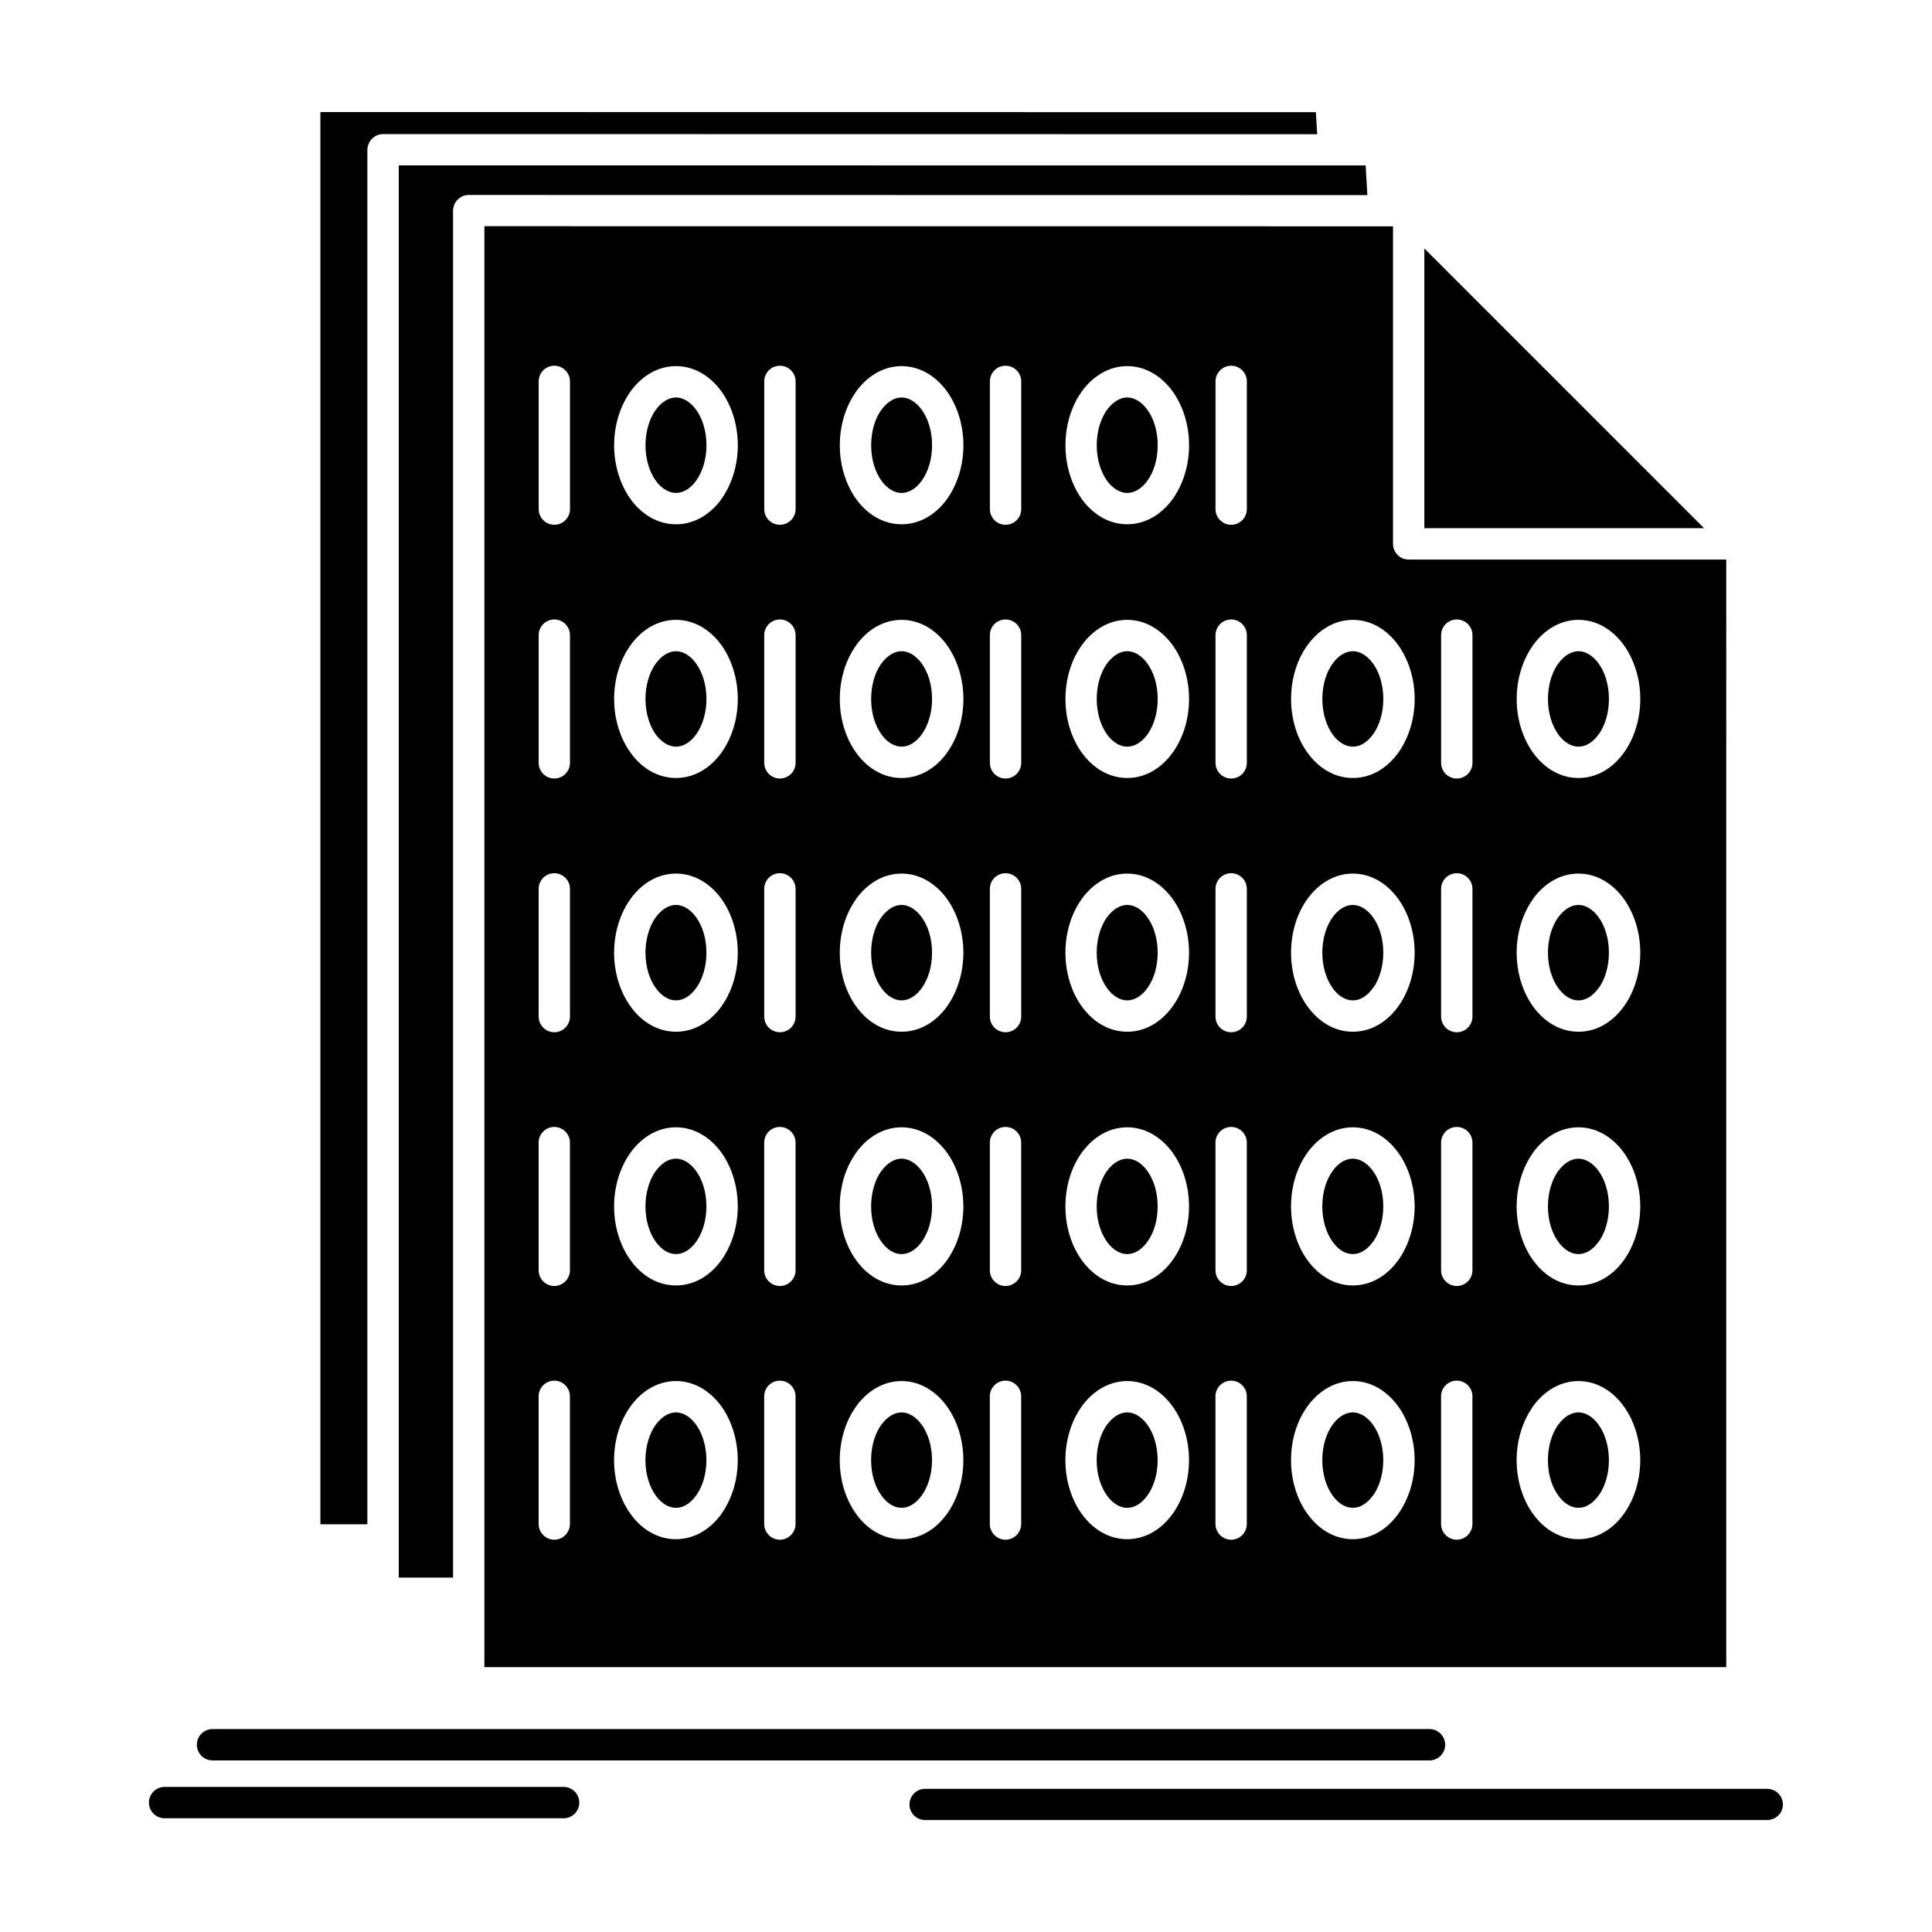 <?xml version="1.0" encoding="UTF-8"?>
<!-- Uploaded to: ICON Repo, www.svgrepo.com, Generator: ICON Repo Mixer Tools -->
<svg fill="#000000" width="800px" height="800px" version="1.1" viewBox="144 144 512 512" xmlns="http://www.w3.org/2000/svg">
 <path d="m521.47 283.98h74.129l-74.129-74.129zm80.004 8.309h-84.156c-2.277 0-4.156-1.859-4.156-4.156v-84.156h-2.16l-238.63-0.035v381.86h329.1zm-337.41 269.8v-362.47l0.039-0.203 0.07-0.438c0.367-1.891 2.039-3.309 4.051-3.309l238.14 0.035-0.457-7.867h-8.191l-248.04-0.004v374.25h14.387zm47.082-314.41c2.969-4.086 7.223-6.652 12.004-6.652s9.016 2.566 12.008 6.652c2.684 3.75 4.371 8.812 4.371 14.32 0 5.367-1.602 10.301-4.188 14.016l-0.184 0.305c-2.992 4.086-7.227 6.621-12.008 6.621s-9.035-2.531-12.004-6.621c-2.703-3.75-4.394-8.812-4.394-14.316 0-5.371 1.605-10.336 4.188-14.016zm12.004 1.656c-1.977 0-3.867 1.25-5.301 3.207l-0.168 0.203c-1.605 2.328-2.617 5.606-2.617 9.254 0 3.75 1.062 7.09 2.769 9.457 1.449 1.957 3.344 3.176 5.32 3.176s3.867-1.215 5.285-3.176l0.164-0.234c1.621-2.332 2.617-5.574 2.617-9.219 0-3.785-1.062-7.125-2.769-9.457-1.434-1.965-3.328-3.211-5.301-3.211zm-36.391-4.258c0-2.297 1.859-4.156 4.137-4.156 2.297 0 4.156 1.859 4.156 4.156v33.84c0 2.297-1.859 4.156-4.156 4.156-2.277 0-4.137-1.859-4.137-4.156zm84.176 2.602c2.988-4.086 7.227-6.652 12.004-6.652 4.762 0 9.016 2.566 11.988 6.652 2.699 3.75 4.387 8.812 4.387 14.32 0 5.367-1.602 10.332-4.184 14.016l-0.203 0.305c-2.973 4.086-7.227 6.621-11.988 6.621-4.777 0-9.016-2.531-12.004-6.621-2.703-3.75-4.375-8.812-4.375-14.316 0-5.371 1.59-10.336 4.188-14.016zm12.004 1.656c-1.977 0-3.863 1.25-5.301 3.207l-0.168 0.203c-1.621 2.328-2.602 5.606-2.602 9.254 0 3.75 1.047 7.09 2.769 9.457 1.438 1.957 3.324 3.176 5.301 3.176 1.977 0 3.852-1.215 5.285-3.176l0.168-0.234c1.621-2.332 2.617-5.574 2.617-9.219 0-3.785-1.062-7.125-2.769-9.457-1.449-1.965-3.324-3.211-5.301-3.211zm-36.406-4.258c0-2.297 1.859-4.156 4.156-4.156s4.156 1.859 4.156 4.156v33.84c0 2.297-1.859 4.156-4.156 4.156s-4.156-1.859-4.156-4.156zm84.195 2.602c2.992-4.086 7.227-6.652 12.008-6.652 4.758 0 9 2.566 11.988 6.652 2.703 3.715 4.394 8.812 4.394 14.32 0 5.504-1.688 10.57-4.394 14.316-2.988 4.086-7.227 6.621-11.988 6.621-4.781 0-9.016-2.531-12.008-6.621-2.699-3.75-4.371-8.812-4.371-14.316 0-5.371 1.586-10.336 4.168-14.016zm12.008 1.656c-1.977 0-3.867 1.25-5.305 3.207l-0.168 0.203c-1.602 2.328-2.617 5.606-2.617 9.254 0 3.75 1.066 7.09 2.769 9.457 1.453 1.957 3.344 3.176 5.32 3.176 1.977 0 3.863-1.215 5.301-3.176 1.723-2.363 2.769-5.707 2.769-9.457 0-3.785-1.062-7.125-2.769-9.457-1.438-1.961-3.328-3.207-5.301-3.207zm-36.406-4.258c0-2.297 1.871-4.156 4.152-4.156 2.297 0 4.156 1.859 4.156 4.156v33.84c0 2.297-1.859 4.156-4.156 4.156-2.277 0-4.152-1.859-4.152-4.156zm59.793 0c0-2.297 1.875-4.156 4.156-4.156 2.297 0 4.152 1.859 4.152 4.156v33.84c0 2.297-1.855 4.156-4.152 4.156-2.277 0-4.156-1.859-4.156-4.156zm-154.98 69.84c2.969-4.086 7.223-6.652 12.004-6.652s9.016 2.566 12.008 6.652c2.684 3.75 4.371 8.812 4.371 14.32 0 5.371-1.602 10.301-4.188 14.016l-0.184 0.27c-2.992 4.121-7.227 6.652-12.008 6.652s-9.035-2.531-12.004-6.652c-2.703-3.715-4.394-8.781-4.394-14.285 0-5.371 1.605-10.332 4.188-14.016zm12.004 1.656c-1.977 0-3.867 1.25-5.301 3.207l-0.168 0.203c-1.605 2.328-2.617 5.606-2.617 9.254 0 3.75 1.062 7.094 2.769 9.457 1.449 1.957 3.344 3.176 5.32 3.176s3.867-1.215 5.285-3.176l0.164-0.234c1.621-2.332 2.617-5.574 2.617-9.219 0-3.781-1.062-7.125-2.769-9.457-1.434-1.961-3.328-3.211-5.301-3.211zm-36.391-4.254c0-2.297 1.859-4.156 4.137-4.156 2.297 0 4.156 1.859 4.156 4.156v33.84c0 2.297-1.859 4.156-4.156 4.156-2.277 0-4.137-1.859-4.137-4.156zm84.176 2.598c2.988-4.086 7.227-6.652 12.004-6.652 4.762 0 9.016 2.566 11.988 6.652 2.699 3.75 4.387 8.812 4.387 14.32 0 5.371-1.602 10.336-4.184 14.016l-0.203 0.305c-2.973 4.086-7.227 6.621-11.988 6.621-4.777 0-9.016-2.531-12.004-6.652-2.703-3.715-4.375-8.781-4.375-14.285 0-5.371 1.59-10.332 4.188-14.016zm12.004 1.656c-1.977 0-3.863 1.25-5.301 3.207l-0.168 0.203c-1.621 2.328-2.602 5.606-2.602 9.254 0 3.75 1.047 7.094 2.769 9.457 1.438 1.957 3.324 3.176 5.301 3.176 1.977 0 3.852-1.215 5.285-3.176l0.168-0.234c1.621-2.332 2.617-5.574 2.617-9.219 0-3.781-1.062-7.125-2.769-9.457-1.449-1.961-3.324-3.211-5.301-3.211zm-36.406-4.254c0-2.297 1.859-4.156 4.156-4.156s4.156 1.859 4.156 4.156v33.84c0 2.297-1.859 4.156-4.156 4.156s-4.156-1.859-4.156-4.156zm84.195 2.598c2.992-4.086 7.227-6.652 12.008-6.652 4.758 0 9 2.566 11.988 6.652 2.703 3.715 4.394 8.812 4.394 14.32 0 5.504-1.688 10.57-4.394 14.285-2.988 4.121-7.227 6.652-11.988 6.652-4.781 0-9.016-2.531-12.008-6.652-2.699-3.715-4.371-8.781-4.371-14.285 0-5.371 1.586-10.332 4.168-14.016zm12.008 1.656c-1.977 0-3.867 1.25-5.305 3.207l-0.168 0.203c-1.602 2.328-2.617 5.606-2.617 9.254 0 3.75 1.066 7.094 2.769 9.457 1.453 1.957 3.344 3.176 5.32 3.176 1.977 0 3.863-1.215 5.301-3.176 1.723-2.363 2.769-5.707 2.769-9.457 0-3.781-1.062-7.125-2.769-9.457-1.438-1.957-3.328-3.207-5.301-3.207zm-36.406-4.254c0-2.297 1.871-4.156 4.152-4.156 2.297 0 4.156 1.859 4.156 4.156v33.84c0 2.297-1.859 4.156-4.156 4.156-2.277 0-4.152-1.859-4.152-4.156zm84.207 2.598c2.992-4.086 7.227-6.652 11.992-6.652 4.781 0 9.016 2.566 11.988 6.652 2.699 3.75 4.391 8.812 4.391 14.32 0 5.371-1.605 10.301-4.188 14.016l-0.199 0.27c-2.973 4.121-7.211 6.652-11.988 6.652-4.762 0-9-2.531-11.992-6.652-2.719-3.715-4.387-8.781-4.387-14.285-0.008-5.508 1.664-10.605 4.383-14.32zm11.988 1.656c-1.992 0-3.887 1.25-5.316 3.207-1.707 2.332-2.769 5.672-2.769 9.457 0 3.75 1.062 7.094 2.769 9.457 1.434 1.957 3.324 3.176 5.316 3.176 1.977 0 3.867-1.215 5.281-3.176l0.188-0.234c1.605-2.332 2.602-5.574 2.602-9.219 0-3.781-1.062-7.125-2.769-9.457-1.43-1.961-3.324-3.211-5.301-3.211zm-36.402-4.254c0-2.297 1.875-4.156 4.156-4.156 2.297 0 4.152 1.859 4.152 4.156v33.84c0 2.297-1.855 4.156-4.152 4.156-2.277 0-4.156-1.859-4.156-4.156zm84.191 2.598c2.988-4.086 7.223-6.652 12.004-6.652 4.777 0 9.016 2.566 11.988 6.652 2.699 3.75 4.391 8.812 4.391 14.32 0 5.371-1.602 10.301-4.188 14.016l-0.199 0.27c-2.973 4.121-7.211 6.652-11.988 6.652-4.781 0-9.016-2.531-12.004-6.652-2.703-3.715-4.375-8.781-4.375-14.285 0-5.371 1.605-10.332 4.188-14.016zm12.004 1.656c-1.977 0-3.867 1.25-5.301 3.207l-0.168 0.203c-1.605 2.328-2.617 5.606-2.617 9.254 0 3.75 1.062 7.094 2.785 9.457 1.434 1.957 3.324 3.176 5.301 3.176 1.977 0 3.867-1.215 5.285-3.176l0.184-0.234c1.605-2.332 2.602-5.574 2.602-9.219 0-3.781-1.062-7.125-2.769-9.457-1.434-1.961-3.324-3.211-5.301-3.211zm-36.406-4.254c0-2.297 1.875-4.156 4.156-4.156 2.297 0 4.156 1.859 4.156 4.156v33.84c0 2.297-1.859 4.156-4.156 4.156-2.277 0-4.156-1.859-4.156-4.156zm-214.77 69.836c2.969-4.086 7.223-6.652 12.004-6.652s9.016 2.566 12.008 6.652c2.684 3.715 4.371 8.816 4.371 14.32 0 5.371-1.602 10.301-4.188 14.016l-0.184 0.27c-2.992 4.121-7.227 6.652-12.008 6.652s-9.035-2.531-12.004-6.652c-2.703-3.715-4.394-8.781-4.394-14.285 0-5.367 1.605-10.336 4.188-14.016zm12.004 1.656c-1.977 0-3.867 1.25-5.301 3.207l-0.168 0.203c-1.605 2.328-2.617 5.606-2.617 9.254 0 3.75 1.062 7.094 2.769 9.422 1.449 1.992 3.344 3.207 5.32 3.207s3.867-1.215 5.285-3.207l0.164-0.203c1.621-2.332 2.617-5.606 2.617-9.219 0-3.781-1.062-7.125-2.769-9.457-1.434-1.957-3.328-3.207-5.301-3.207zm-36.391-4.254c0-2.297 1.859-4.152 4.137-4.152 2.297 0 4.156 1.855 4.156 4.152v33.84c0 2.297-1.859 4.156-4.156 4.156-2.277 0-4.137-1.859-4.137-4.156zm84.176 2.598c2.988-4.086 7.227-6.652 12.004-6.652 4.762 0 9.016 2.566 11.988 6.652 2.699 3.715 4.387 8.816 4.387 14.32 0 5.371-1.602 10.301-4.184 14.016l-0.203 0.305c-2.973 4.086-7.227 6.621-11.988 6.621-4.777 0-9.016-2.531-12.004-6.652-2.703-3.715-4.375-8.781-4.375-14.285 0-5.367 1.59-10.336 4.188-14.016zm12.004 1.656c-1.977 0-3.863 1.25-5.301 3.207l-0.168 0.203c-1.621 2.328-2.602 5.606-2.602 9.254 0 3.75 1.047 7.094 2.769 9.422 1.438 1.992 3.324 3.207 5.301 3.207 1.977 0 3.852-1.215 5.285-3.176l0.168-0.234c1.621-2.332 2.617-5.574 2.617-9.219 0-3.781-1.062-7.125-2.769-9.457-1.449-1.957-3.324-3.207-5.301-3.207zm-36.406-4.254c0-2.297 1.859-4.152 4.156-4.152s4.156 1.855 4.156 4.152v33.84c0 2.297-1.859 4.156-4.156 4.156s-4.156-1.859-4.156-4.156zm84.195 2.598c2.992-4.086 7.227-6.652 12.008-6.652 4.758 0 9 2.566 11.988 6.652 2.703 3.715 4.394 8.816 4.394 14.32s-1.688 10.57-4.394 14.285c-2.988 4.121-7.227 6.652-11.988 6.652-4.781 0-9.016-2.531-12.008-6.652-2.699-3.715-4.371-8.781-4.371-14.285 0-5.367 1.586-10.336 4.168-14.016zm12.008 1.656c-1.977 0-3.867 1.25-5.305 3.207l-0.168 0.203c-1.602 2.328-2.617 5.606-2.617 9.254 0 3.75 1.066 7.094 2.769 9.422 1.453 1.992 3.344 3.207 5.32 3.207 1.977 0 3.863-1.215 5.301-3.207 1.723-2.328 2.769-5.672 2.769-9.422 0-3.781-1.062-7.125-2.769-9.457-1.438-1.992-3.328-3.207-5.301-3.207zm-36.406-4.254c0-2.297 1.871-4.152 4.152-4.152 2.297 0 4.156 1.855 4.156 4.152v33.84c0 2.297-1.859 4.156-4.156 4.156-2.277 0-4.152-1.859-4.152-4.156zm84.207 2.598c2.992-4.086 7.227-6.652 11.992-6.652 4.781 0 9.016 2.566 11.988 6.652 2.699 3.715 4.391 8.816 4.391 14.32 0 5.371-1.605 10.301-4.188 14.016l-0.199 0.27c-2.973 4.121-7.211 6.652-11.988 6.652-4.762 0-9-2.531-11.992-6.652-2.719-3.715-4.387-8.781-4.387-14.285-0.008-5.504 1.664-10.602 4.383-14.32zm11.988 1.656c-1.992 0-3.887 1.215-5.316 3.207-1.707 2.332-2.769 5.676-2.769 9.457 0 3.75 1.062 7.094 2.769 9.422 1.434 1.992 3.324 3.207 5.316 3.207 1.977 0 3.867-1.215 5.281-3.207l0.188-0.203c1.605-2.332 2.602-5.606 2.602-9.219 0-3.781-1.062-7.125-2.769-9.457-1.43-1.957-3.324-3.207-5.301-3.207zm-36.402-4.254c0-2.297 1.875-4.152 4.156-4.152 2.297 0 4.152 1.855 4.152 4.152v33.84c0 2.297-1.855 4.156-4.152 4.156-2.277 0-4.156-1.859-4.156-4.156zm84.191 2.598c2.988-4.086 7.223-6.652 12.004-6.652 4.777 0 9.016 2.566 11.988 6.652 2.699 3.715 4.391 8.816 4.391 14.32 0 5.371-1.602 10.301-4.188 14.016l-0.199 0.27c-2.973 4.121-7.211 6.652-11.988 6.652-4.781 0-9.016-2.531-12.004-6.652-2.703-3.715-4.375-8.781-4.375-14.285 0-5.367 1.605-10.336 4.188-14.016zm12.004 1.656c-1.977 0-3.867 1.25-5.301 3.207l-0.168 0.203c-1.605 2.328-2.617 5.606-2.617 9.254 0 3.75 1.062 7.094 2.785 9.422 1.434 1.992 3.324 3.207 5.301 3.207 1.977 0 3.867-1.215 5.285-3.207l0.184-0.203c1.605-2.332 2.602-5.606 2.602-9.219 0-3.781-1.062-7.125-2.769-9.457-1.434-1.957-3.324-3.207-5.301-3.207zm-36.406-4.254c0-2.297 1.875-4.152 4.156-4.152 2.297 0 4.156 1.855 4.156 4.152v33.84c0 2.297-1.859 4.156-4.156 4.156-2.277 0-4.156-1.859-4.156-4.156zm-214.77 69.836c2.969-4.086 7.223-6.652 12.004-6.652s9.016 2.566 12.008 6.652c2.684 3.715 4.371 8.816 4.371 14.32 0 5.336-1.602 10.301-4.188 14.016l-0.184 0.27c-2.992 4.121-7.227 6.652-12.008 6.652s-9.035-2.531-12.004-6.652c-2.703-3.715-4.394-8.781-4.394-14.285 0-5.371 1.605-10.336 4.188-14.016zm12.004 1.656c-1.977 0-3.867 1.25-5.301 3.207l-0.168 0.203c-1.605 2.332-2.617 5.606-2.617 9.254 0 3.75 1.062 7.09 2.769 9.422 1.449 1.992 3.344 3.207 5.32 3.207s3.867-1.215 5.285-3.207l0.164-0.203c1.621-2.332 2.617-5.606 2.617-9.219 0-3.781-1.062-7.125-2.769-9.457-1.434-1.957-3.328-3.207-5.301-3.207zm-36.391-4.254c0-2.297 1.859-4.152 4.137-4.152 2.297 0 4.156 1.855 4.156 4.152v33.84c0 2.297-1.859 4.156-4.156 4.156-2.277 0-4.137-1.859-4.137-4.156zm84.176 2.598c2.988-4.086 7.227-6.652 12.004-6.652 4.762 0 9.016 2.566 11.988 6.652 2.699 3.715 4.387 8.816 4.387 14.32 0 5.367-1.602 10.301-4.184 14.016l-0.203 0.305c-2.973 4.086-7.227 6.621-11.988 6.621-4.777 0-9.016-2.531-12.004-6.652-2.703-3.715-4.375-8.781-4.375-14.285 0-5.371 1.59-10.336 4.188-14.016zm12.004 1.656c-1.977 0-3.863 1.25-5.301 3.207l-0.168 0.203c-1.621 2.332-2.602 5.606-2.602 9.254 0 3.75 1.047 7.09 2.769 9.422 1.438 1.992 3.324 3.207 5.301 3.207 1.977 0 3.852-1.215 5.285-3.176l0.168-0.234c1.621-2.332 2.617-5.574 2.617-9.219 0-3.781-1.062-7.125-2.769-9.457-1.449-1.957-3.324-3.207-5.301-3.207zm-36.406-4.254c0-2.297 1.859-4.152 4.156-4.152s4.156 1.855 4.156 4.152v33.84c0 2.297-1.859 4.156-4.156 4.156s-4.156-1.859-4.156-4.156zm84.195 2.598c2.992-4.086 7.227-6.652 12.008-6.652 4.758 0 9 2.566 11.988 6.652 2.703 3.715 4.394 8.781 4.394 14.32 0 5.504-1.688 10.57-4.394 14.285-2.988 4.121-7.227 6.652-11.988 6.652-4.781 0-9.016-2.531-12.008-6.652-2.699-3.715-4.371-8.781-4.371-14.285 0-5.371 1.586-10.336 4.168-14.016zm12.008 1.656c-1.977 0-3.867 1.25-5.305 3.207l-0.168 0.203c-1.602 2.332-2.617 5.606-2.617 9.254 0 3.75 1.066 7.09 2.769 9.422 1.453 1.992 3.344 3.207 5.32 3.207 1.977 0 3.863-1.215 5.301-3.207 1.723-2.328 2.769-5.672 2.769-9.422 0-3.781-1.062-7.125-2.769-9.457-1.438-1.992-3.328-3.207-5.301-3.207zm-36.406-4.254c0-2.297 1.871-4.152 4.152-4.152 2.297 0 4.156 1.855 4.156 4.152v33.84c0 2.297-1.859 4.156-4.156 4.156-2.277 0-4.152-1.859-4.152-4.156zm84.207 2.598c2.992-4.086 7.227-6.652 11.992-6.652 4.781 0 9.016 2.566 11.988 6.652 2.699 3.715 4.391 8.816 4.391 14.32 0 5.336-1.605 10.301-4.188 14.016l-0.199 0.27c-2.973 4.121-7.211 6.652-11.988 6.652-4.762 0-9-2.531-11.992-6.652-2.719-3.715-4.387-8.781-4.387-14.285-0.008-5.539 1.664-10.602 4.383-14.32zm11.988 1.656c-1.992 0-3.887 1.215-5.316 3.207-1.707 2.332-2.769 5.676-2.769 9.457 0 3.75 1.062 7.09 2.769 9.422 1.434 1.992 3.324 3.207 5.316 3.207 1.977 0 3.867-1.215 5.281-3.207l0.188-0.203c1.605-2.332 2.602-5.606 2.602-9.219 0-3.781-1.062-7.125-2.769-9.457-1.43-1.957-3.324-3.207-5.301-3.207zm-36.402-4.254c0-2.297 1.875-4.152 4.156-4.152 2.297 0 4.152 1.855 4.152 4.152v33.84c0 2.297-1.855 4.156-4.152 4.156-2.277 0-4.156-1.859-4.156-4.156zm84.191 2.598c2.988-4.086 7.223-6.652 12.004-6.652 4.777 0 9.016 2.566 11.988 6.652 2.699 3.715 4.391 8.816 4.391 14.32 0 5.336-1.602 10.301-4.188 14.016l-0.199 0.27c-2.973 4.121-7.211 6.652-11.988 6.652-4.781 0-9.016-2.531-12.004-6.652-2.703-3.715-4.375-8.781-4.375-14.285 0-5.371 1.605-10.336 4.188-14.016zm12.004 1.656c-1.977 0-3.867 1.25-5.301 3.207l-0.168 0.203c-1.605 2.332-2.617 5.606-2.617 9.254 0 3.75 1.062 7.09 2.785 9.422 1.434 1.992 3.324 3.207 5.301 3.207 1.977 0 3.867-1.215 5.285-3.207l0.184-0.203c1.605-2.332 2.602-5.606 2.602-9.219 0-3.781-1.062-7.125-2.769-9.457-1.434-1.957-3.324-3.207-5.301-3.207zm-36.406-4.254c0-2.297 1.875-4.152 4.156-4.152 2.297 0 4.156 1.855 4.156 4.152v33.84c0 2.297-1.859 4.156-4.156 4.156-2.277 0-4.156-1.859-4.156-4.156zm-214.77 69.84c2.969-4.086 7.223-6.652 12.004-6.652s9.016 2.566 12.008 6.652c2.684 3.715 4.371 8.812 4.371 14.32 0 5.367-1.602 10.301-4.188 14.016l-0.184 0.27c-2.992 4.121-7.227 6.652-12.008 6.652s-9.035-2.531-12.004-6.652c-2.703-3.715-4.394-8.781-4.394-14.285 0-5.371 1.605-10.336 4.188-14.016zm12.004 1.652c-1.977 0-3.867 1.25-5.301 3.207l-0.168 0.203c-1.605 2.328-2.617 5.606-2.617 9.254 0 3.75 1.062 7.09 2.769 9.422 1.449 1.992 3.344 3.207 5.32 3.207s3.867-1.215 5.285-3.207l0.164-0.203c1.621-2.332 2.617-5.57 2.617-9.219 0-3.785-1.062-7.125-2.769-9.457-1.434-1.957-3.328-3.207-5.301-3.207zm-36.391-4.254c0-2.297 1.859-4.156 4.137-4.156 2.297 0 4.156 1.859 4.156 4.156v33.84c0 2.266-1.859 4.156-4.156 4.156-2.277 0-4.137-1.891-4.137-4.156zm84.176 2.602c2.988-4.086 7.227-6.652 12.004-6.652 4.762 0 9.016 2.566 11.988 6.652 2.699 3.715 4.387 8.812 4.387 14.32 0 5.367-1.602 10.301-4.184 14.016l-0.203 0.27c-2.973 4.121-7.227 6.652-11.988 6.652-4.777 0-9.016-2.531-12.004-6.652-2.703-3.715-4.375-8.781-4.375-14.285 0-5.371 1.59-10.336 4.188-14.016zm12.004 1.652c-1.977 0-3.863 1.25-5.301 3.207l-0.168 0.203c-1.621 2.328-2.602 5.606-2.602 9.254 0 3.75 1.047 7.09 2.769 9.422 1.438 1.992 3.324 3.207 5.301 3.207 1.977 0 3.852-1.215 5.285-3.207l0.168-0.203c1.621-2.332 2.617-5.57 2.617-9.219 0-3.785-1.062-7.125-2.769-9.457-1.449-1.957-3.324-3.207-5.301-3.207zm-36.406-4.254c0-2.297 1.859-4.156 4.156-4.156s4.156 1.859 4.156 4.156v33.84c0 2.266-1.859 4.156-4.156 4.156s-4.156-1.891-4.156-4.156zm84.195 2.602c2.992-4.086 7.227-6.652 12.008-6.652 4.758 0 9 2.566 11.988 6.652 2.703 3.715 4.394 8.781 4.394 14.32 0 5.504-1.688 10.57-4.394 14.285-2.988 4.121-7.227 6.652-11.988 6.652-4.781 0-9.016-2.531-12.008-6.652-2.699-3.715-4.371-8.781-4.371-14.285 0-5.371 1.586-10.336 4.168-14.016zm12.008 1.652c-1.977 0-3.867 1.25-5.305 3.207l-0.168 0.203c-1.602 2.328-2.617 5.606-2.617 9.254 0 3.75 1.066 7.09 2.769 9.422 1.453 1.992 3.344 3.207 5.32 3.207 1.977 0 3.863-1.215 5.301-3.207 1.723-2.328 2.769-5.672 2.769-9.422 0-3.785-1.062-7.125-2.769-9.457-1.438-1.957-3.328-3.207-5.301-3.207zm-36.406-4.254c0-2.297 1.871-4.156 4.152-4.156 2.297 0 4.156 1.859 4.156 4.156v33.84c0 2.266-1.859 4.156-4.156 4.156-2.277 0-4.152-1.891-4.152-4.156zm84.207 2.602c2.992-4.086 7.227-6.652 11.992-6.652 4.781 0 9.016 2.566 11.988 6.652 2.699 3.715 4.391 8.812 4.391 14.32 0 5.367-1.605 10.301-4.188 14.016l-0.199 0.27c-2.973 4.121-7.211 6.652-11.988 6.652-4.762 0-9-2.531-11.992-6.652-2.719-3.715-4.387-8.781-4.387-14.285-0.008-5.539 1.664-10.605 4.383-14.32zm11.988 1.652c-1.992 0-3.887 1.25-5.316 3.207-1.707 2.332-2.769 5.672-2.769 9.457 0 3.75 1.062 7.09 2.769 9.422 1.434 1.992 3.324 3.207 5.316 3.207 1.977 0 3.867-1.215 5.281-3.207l0.188-0.203c1.605-2.332 2.602-5.57 2.602-9.219 0-3.785-1.062-7.125-2.769-9.457-1.43-1.957-3.324-3.207-5.301-3.207zm-36.402-4.254c0-2.297 1.875-4.156 4.156-4.156 2.297 0 4.152 1.859 4.152 4.156v33.84c0 2.266-1.855 4.156-4.152 4.156-2.277 0-4.156-1.891-4.156-4.156zm84.191 2.602c2.988-4.086 7.223-6.652 12.004-6.652 4.777 0 9.016 2.566 11.988 6.652 2.699 3.715 4.391 8.812 4.391 14.32 0 5.367-1.602 10.301-4.188 14.016l-0.199 0.27c-2.973 4.121-7.211 6.652-11.988 6.652-4.781 0-9.016-2.531-12.004-6.652-2.703-3.715-4.375-8.781-4.375-14.285 0-5.371 1.605-10.336 4.188-14.016zm12.004 1.652c-1.977 0-3.867 1.25-5.301 3.207l-0.168 0.203c-1.605 2.328-2.617 5.606-2.617 9.254 0 3.75 1.062 7.09 2.785 9.422 1.434 1.992 3.324 3.207 5.301 3.207 1.977 0 3.867-1.215 5.285-3.207l0.184-0.203c1.605-2.332 2.602-5.57 2.602-9.219 0-3.785-1.062-7.125-2.769-9.457-1.434-1.957-3.324-3.207-5.301-3.207zm-36.406-4.254c0-2.297 1.875-4.156 4.156-4.156 2.297 0 4.156 1.859 4.156 4.156v33.84c0 2.266-1.859 4.156-4.156 4.156-2.277 0-4.156-1.891-4.156-4.156zm-325.57 96.484c-2.297 0-4.156-1.859-4.156-4.152 0-2.297 1.859-4.156 4.156-4.156h322.5c2.277 0 4.156 1.859 4.156 4.156s-1.875 4.152-4.156 4.152zm188.85 15.805c-2.297 0-4.156-1.859-4.156-4.121 0-2.297 1.859-4.156 4.156-4.156h223.16c2.277 0 4.156 1.859 4.156 4.156 0 2.262-1.875 4.121-4.156 4.121zm-201.55-0.473c-2.297 0-4.156-1.859-4.156-4.156s1.859-4.152 4.156-4.152h105.74c2.297 0 4.152 1.855 4.152 4.152s-1.855 4.156-4.152 4.156zm53.73-77.91v-364.36l0.016-0.102v-0.102h0.02v-0.102l0.07-0.406c0.367-1.891 2.059-3.344 4.051-3.344l247.56 0.035-0.355-5.844-263.81-0.031v374.25z" fill-rule="evenodd"/>
</svg>